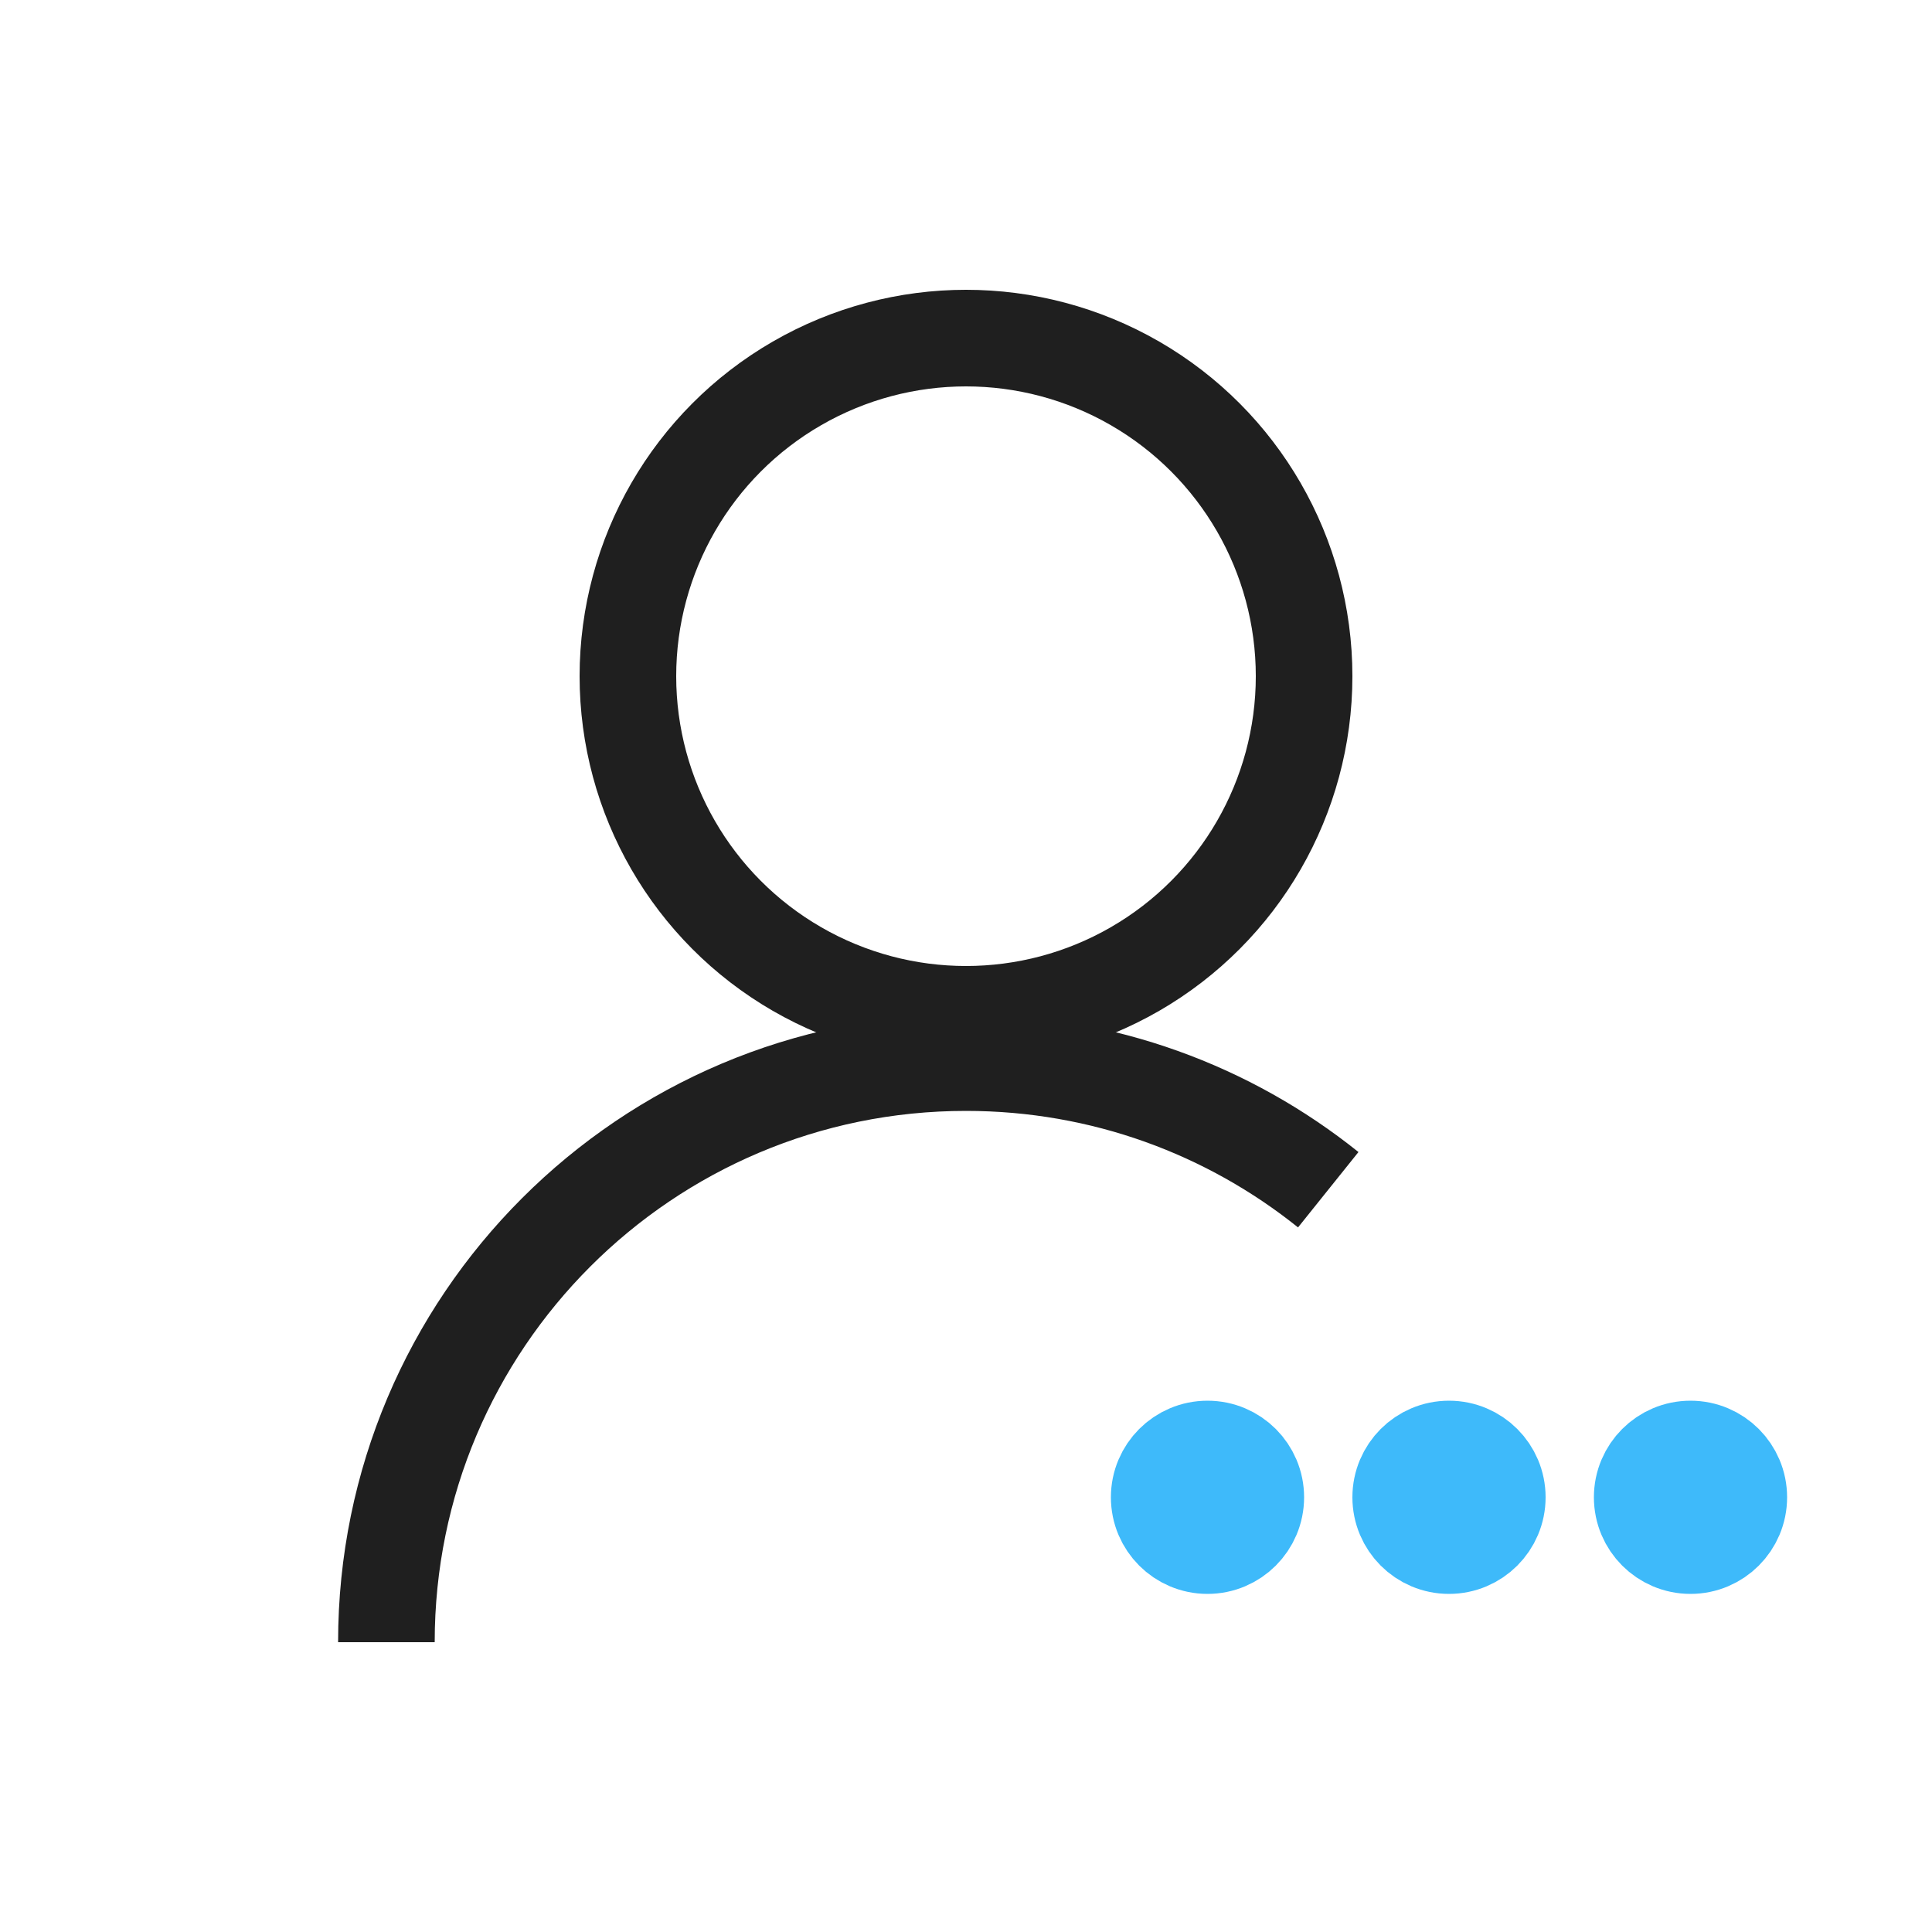 <svg width="40" height="40" viewBox="0 0 40 40" fill="none" xmlns="http://www.w3.org/2000/svg">
<path d="M8 34C8 27.373 13.373 22 20 22C22.838 22 25.446 22.985 27.5 24.632" stroke="#1F1F1F" stroke-width="2"/>
<circle cx="20" cy="14" r="7" stroke="#1F1F1F" stroke-width="2"/>
<circle cx="25" cy="31" r="1" stroke="#3EBAFA" stroke-width="2"/>
<circle cx="30" cy="31" r="1" stroke="#3EBAFA" stroke-width="2"/>
<circle cx="35" cy="31" r="1" stroke="#3EBAFA" stroke-width="2"/>
</svg>
